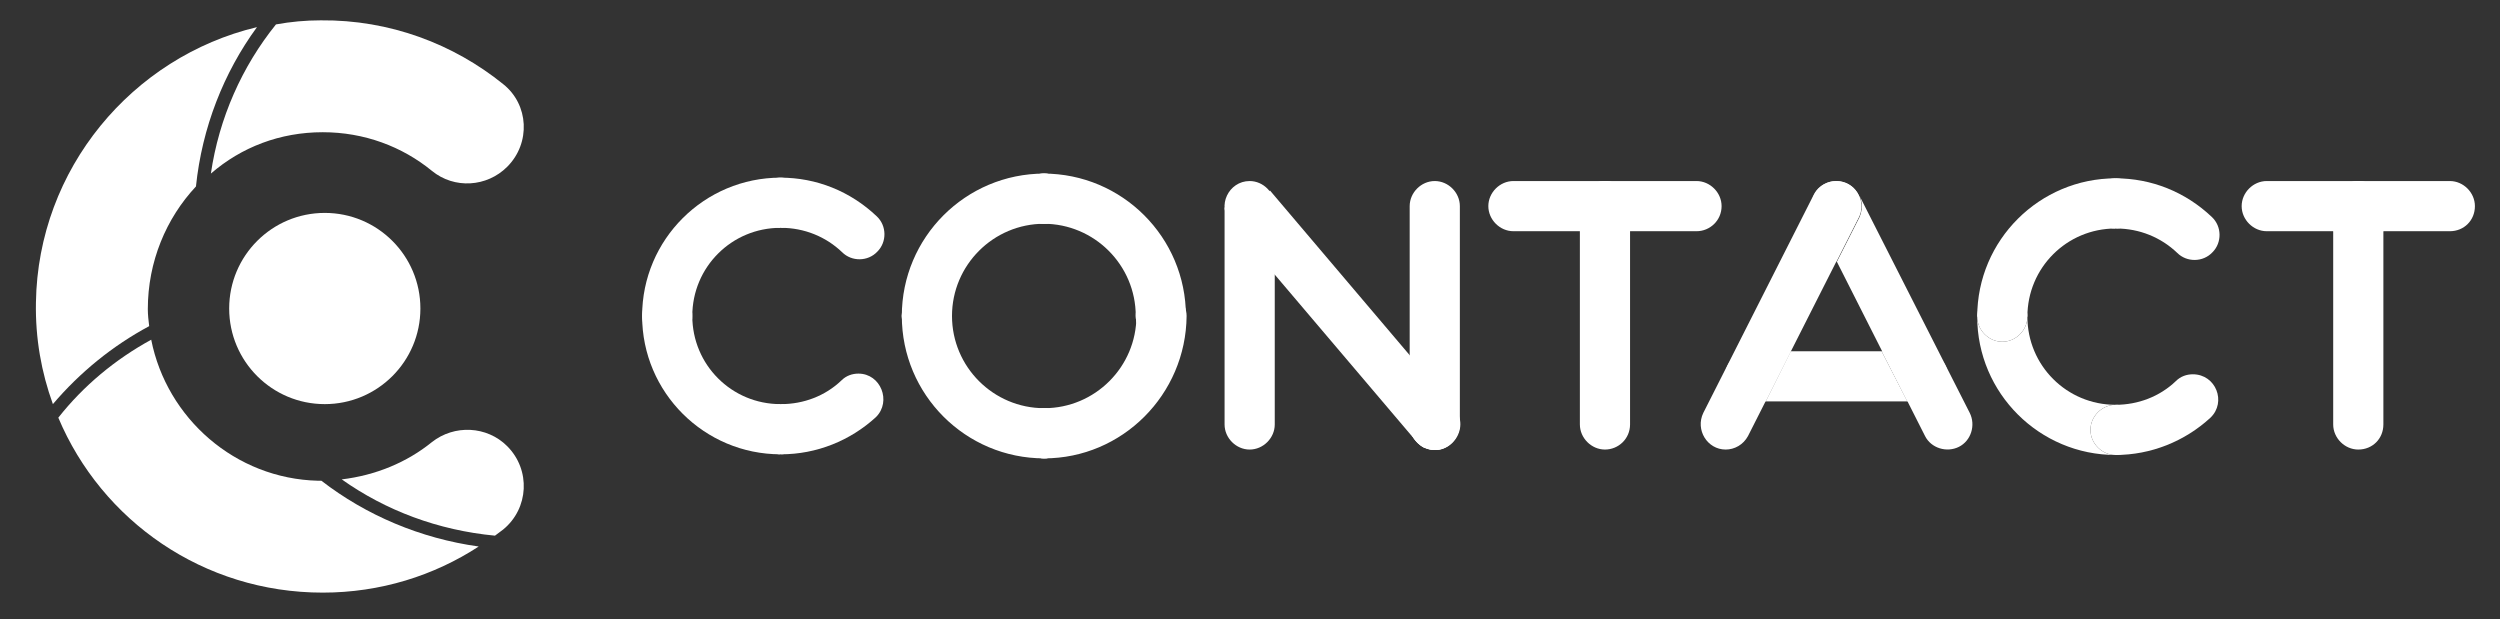<?xml version="1.0" encoding="utf-8"?>
<!-- Generator: Adobe Illustrator 24.0.1, SVG Export Plug-In . SVG Version: 6.00 Build 0)  -->
<svg version="1.1" id="Calque_1" xmlns="http://www.w3.org/2000/svg" xmlns:xlink="http://www.w3.org/1999/xlink" x="0px" y="0px"
	 viewBox="0 0 368.7 91.3" style="enable-background:new 0 0 368.7 91.3;" xml:space="preserve">
<rect x="0" y="0" width="368.7" height="91.3" fill="#333333" stroke="none"/>
<style type="text/css">
	.st0{display:none;fill:#22223A;}
	.st1{display:none;fill:#FFFFFF;}
	.st2{fill:#FFFFFF;}
	.st3{display:none;}
	.st4{display:inline;}
	.st5{fill:#F9C032;}
	.st6{fill:#0969C3;}
	.st7{display:inline;fill:#F9C032;}
</style>
<rect x="-104.3" y="-252" class="st0" width="595.3" height="595.3"/>
<rect x="-104.3" y="-252" class="st1" width="595.3" height="595.3"/>
<g>
	<g>
		<g>
			<g>
				<g>
					<path class="st2" d="M115.1,33.6L115.1,33.6c-7.2,0-13,5.8-13,13l0,0h-7.4c0-11.3,9.2-20.4,20.4-20.4L115.1,33.6z"/>
				</g>
				<path class="st2" d="M115.1,59.6c-7.2,0-13-5.8-13-13h-7.4c0,11.3,9.2,20.4,20.4,20.4L115.1,59.6z"/>
				<g>
					<path class="st2" d="M98.4,42.9c-2,0-3.7,1.7-3.7,3.7l0,0c0,2,1.7,3.7,3.7,3.7c2,0,3.7-1.7,3.7-3.7l0,0
						C102.1,44.6,100.5,42.9,98.4,42.9"/>
				</g>
				<path class="st2" d="M126.6,55.1c-0.9,0-1.8,0.3-2.5,1c-2.4,2.3-5.6,3.5-8.9,3.5V67c5.2,0,10.2-2,14-5.5
					C131.5,59.2,129.9,55.1,126.6,55.1z"/>
				<path class="st2" d="M115.1,59.6c-2,0-3.7,1.7-3.7,3.7c0,2,1.7,3.7,3.7,3.7l0,0c2,0,3.7-1.7,3.7-3.7
					C118.8,61.3,117.2,59.6,115.1,59.6L115.1,59.6"/>
				<g>
					<path class="st2" d="M115.1,26.2L115.1,26.2c5.3,0,10.3,2,14.2,5.7c1.5,1.4,1.5,3.8,0.1,5.2c-1.4,1.5-3.8,1.5-5.2,0.1
						c-2.4-2.3-5.6-3.6-9-3.6"/>
				</g>
				<g>
					<path class="st2" d="M115.1,26.2L115.1,26.2c-2,0-3.7,1.7-3.7,3.7c0,2,1.7,3.7,3.7,3.7l0,0c2,0,3.7-1.7,3.7-3.7
						S117.2,26.2,115.1,26.2"/>
				</g>
			</g>
			<g>
				<g>
					<path class="st2" d="M154,67.6c-2,0-3.7-1.7-3.7-3.7c0-2,1.7-3.7,3.7-3.7c7.5,0,13.6-6.1,13.6-13.6c0-2,1.7-3.7,3.7-3.7
						c2,0,3.7,1.7,3.7,3.7C174.9,58.2,165.5,67.6,154,67.6z"/>
				</g>
				<g>
					<path class="st2" d="M136.7,50.3c-2,0-3.7-1.7-3.7-3.7c0-11.6,9.4-21,21-21c2,0,3.7,1.7,3.7,3.7S156,33,154,33
						c-7.5,0-13.6,6.1-13.6,13.6C140.4,48.6,138.8,50.3,136.7,50.3L136.7,50.3z"/>
				</g>
				<g>
					<path class="st2" d="M171.2,50.3c-2,0-3.7-1.7-3.7-3.7c0-7.5-6.1-13.6-13.6-13.6c-2,0-3.7-1.7-3.7-3.7s1.7-3.7,3.7-3.7
						c11.6,0,21,9.4,21,21C174.9,48.6,173.3,50.3,171.2,50.3L171.2,50.3z"/>
				</g>
				<g>
					<path class="st2" d="M154,67.6c-11.6,0-21-9.4-21-21c0-2,1.7-3.7,3.7-3.7c2,0,3.7,1.7,3.7,3.7c0,7.5,6.1,13.6,13.6,13.6
						c2,0,3.7,1.7,3.7,3.7C157.7,65.9,156,67.6,154,67.6z"/>
				</g>
				<g>
					<path class="st2" d="M136.7,42.9c-2,0-3.7,1.7-3.7,3.7l0,0c0,2,1.7,3.7,3.7,3.7s3.7-1.7,3.7-3.7l0,0
						C140.4,44.6,138.8,42.9,136.7,42.9"/>
				</g>
				<g>
					<path class="st2" d="M154,60.2c-2,0-3.7,1.7-3.7,3.7c0,2,1.7,3.7,3.7,3.7l0,0c2,0,3.7-1.7,3.7-3.7
						C157.7,61.8,156,60.2,154,60.2L154,60.2"/>
				</g>
				<g>
					<path class="st2" d="M154,25.6L154,25.6c-2,0-3.7,1.7-3.7,3.7s1.7,3.7,3.7,3.7l0,0c2,0,3.7-1.7,3.7-3.7
						C157.7,27.3,156,25.6,154,25.6"/>
				</g>
				<g>
					<path class="st2" d="M171.2,42.9c-2,0-3.7,1.7-3.7,3.7c0,2,1.7,3.7,3.7,3.7s3.7-1.7,3.7-3.7C174.9,44.6,173.3,42.9,171.2,42.9"
						/>
				</g>
			</g>
			<g>
				<g>
					<path class="st2" d="M180.6,30.6v32c0,2,1.7,3.7,3.7,3.7s3.7-1.7,3.7-3.7V40.5V30.4L180.6,30.6z"/>
				</g>
				<path class="st2" d="M181.5,32.8l6.5,7.7L208.8,65c0,0,0,0,0,0c0.7,0.9,1.6,1.2,1.3,1c3.6,1.7,6.9-2.8,4.4-5.8l-6.5-7.7
					l-20.7-24.4L181.5,32.8z"/>
				<path class="st2" d="M215.3,62.2V30.4c0-2-1.7-3.7-3.7-3.7c-2,0-3.7,1.7-3.7,3.7v22.1v10.1c0,2.7,2.6,3.6,2.1,3.4
					C212.9,67.3,215.5,64.8,215.3,62.2z"/>
				<path class="st2" d="M207.9,52.5v10.1c0,2.7,2.6,3.6,2.1,3.4c3.6,1.7,6.9-2.8,4.4-5.8L207.9,52.5"/>
				<g>
					<path class="st2" d="M184.3,26.7c-3.1,0-4.9,3.7-2.8,6.1l6.5,7.7V30.4C188,28.4,186.3,26.7,184.3,26.7"/>
				</g>
			</g>
			<g>
				<path class="st2" d="M250.2,34.1h-27c-2,0-3.7-1.7-3.7-3.7s1.7-3.7,3.7-3.7h27c2,0,3.7,1.7,3.7,3.7
					C253.9,32.5,252.2,34.1,250.2,34.1z"/>
				<g>
					<path class="st2" d="M236.7,66.3c-2,0-3.7-1.7-3.7-3.7V30.4c0-2,1.7-3.7,3.7-3.7c2,0,3.7,1.7,3.7,3.7v32.2
						C240.4,64.7,238.7,66.3,236.7,66.3L236.7,66.3z"/>
				</g>
				<path class="st2" d="M236.7,26.7c-2,0-3.7,1.7-3.7,3.7v3.7h7.4v-3.7C240.4,28.4,238.7,26.7,236.7,26.7"/>
			</g>
			<g>
				<g>
					<path class="st2" d="M254.5,66.3c-2.7,0-4.5-2.9-3.3-5.4l16.3-32.2c0.9-1.8,3.2-2.5,5-1.6c1.8,0.9,2.5,3.2,1.6,5l-16.3,32.2
						C257.1,65.6,255.8,66.3,254.5,66.3"/>
				</g>
				<path class="st2" d="M283.9,64.3c0.9,1.8,3.2,2.5,5,1.6c1.8-0.9,2.5-3.2,1.6-5l-16.3-32.1c0.5,1,0.5,2.2,0,3.3l-3.3,6.5
					L283.9,64.3z"/>
				<path class="st2" d="M270.8,26.7c-2.7,0-4.5,2.9-3.3,5.4l3.3,6.5l3.3-6.5C275.4,29.6,273.5,26.7,270.8,26.7"/>
				<polyline class="st2" points="277.5,51.8 264.1,51.8 260.4,59.2 281.3,59.2 277.5,51.8 				"/>
				<path class="st2" d="M264.1,51.8h-6c-2,0-3.7,1.7-3.7,3.7s1.7,3.7,3.7,3.7h2.3L264.1,51.8"/>
				<path class="st2" d="M283.5,51.8h-6l3.8,7.4h2.3c2,0,3.7-1.7,3.7-3.7S285.6,51.8,283.5,51.8"/>
			</g>
			<g>
				<path class="st2" d="M312,33.7L312,33.7c-7.2,0-13,5.8-13,13l0,0h-7.4c0-11.3,9.2-20.4,20.4-20.4V33.7z"/>
				<path class="st2" d="M299,46.7L299,46.7c0,2-1.7,3.7-3.7,3.7c-2,0-3.7-1.7-3.7-3.7c0,11.3,9.2,20.4,20.4,20.4l0,0
					c-2,0-3.7-1.7-3.7-3.7s1.7-3.7,3.7-3.7C304.8,59.7,299,53.9,299,46.7"/>
				<path class="st2" d="M295.3,43c-2,0-3.7,1.7-3.7,3.7l0,0c0,2,1.7,3.7,3.7,3.7c2,0,3.7-1.7,3.7-3.7l0,0
					C299,44.7,297.3,43,295.3,43"/>
				<path class="st2" d="M323.4,55.2c-0.9,0-1.8,0.3-2.5,1c-2.4,2.3-5.6,3.5-8.9,3.5v7.4c5.2,0,10.2-2,14-5.5
					C328.4,59.3,326.8,55.2,323.4,55.2L323.4,55.2z"/>
				<path class="st2" d="M312,59.7c-2,0-3.7,1.7-3.7,3.7s1.7,3.7,3.7,3.7l0,0c2,0,3.7-1.7,3.7-3.7S314.1,59.7,312,59.7L312,59.7"/>
				<path class="st2" d="M312,26.3L312,26.3c5.3,0,10.3,2,14.2,5.7c1.5,1.4,1.5,3.8,0.1,5.2c-1.4,1.5-3.8,1.5-5.2,0.1
					c-2.4-2.3-5.6-3.6-9-3.6"/>
				<path class="st2" d="M312,26.3L312,26.3c-2,0-3.7,1.7-3.7,3.7s1.7,3.7,3.7,3.7l0,0c2,0,3.7-1.7,3.7-3.7
					C315.7,27.9,314.1,26.3,312,26.3"/>
			</g>
			<g>
				<path class="st2" d="M361.3,34.1h-27c-2,0-3.7-1.7-3.7-3.7s1.7-3.7,3.7-3.7h27c2,0,3.7,1.7,3.7,3.7
					C365,32.5,363.4,34.1,361.3,34.1z"/>
				<path class="st2" d="M347.8,66.3c-2,0-3.7-1.7-3.7-3.7V30.4c0-2,1.7-3.7,3.7-3.7c2,0,3.7,1.7,3.7,3.7v32.2
					C351.5,64.7,349.9,66.3,347.8,66.3z"/>
				<path class="st2" d="M347.8,26.7c-2,0-3.7,1.7-3.7,3.7v3.7h7.4v-3.7C351.5,28.4,349.9,26.7,347.8,26.7"/>
			</g>
		</g>
	</g>
	<g>
		<g>
			<g>
				<g>
					<g>
						<path class="st2" d="M74.2,78.1c3.8-3.1,4.1-8.8,0.6-12.3h0c-3-3-7.8-3.2-11.1-0.6c-3.7,3-8.3,4.9-13.3,5.5
							c6.5,4.6,14.2,7.5,22.6,8.3C73.4,78.7,73.8,78.4,74.2,78.1z"/>
					</g>
					<g>
						<path class="st2" d="M47.4,70.9c-0.2,0-0.3,0-0.5,0c-12.2-0.3-22.3-9.2-24.6-20.8c-5.3,2.9-10,6.8-13.7,11.5
							c6.4,15.2,21.4,25.8,39,25.8c8.5,0,16.4-2.5,23-6.8C62,79.4,54,76,47.4,70.9z"/>
					</g>
				</g>
				<g>
					<g>
						<g>
							<path class="st2" d="M47.6,19.5c6.1,0,11.7,2.1,16.1,5.7c3.3,2.7,8.1,2.4,11.1-0.6l0,0c3.5-3.5,3.2-9.2-0.6-12.2
								c-7.3-5.9-16.7-9.5-26.9-9.4c-2.2,0-4.4,0.2-6.6,0.6c-5,6.2-8.4,13.8-9.6,22C35.6,21.7,41.3,19.5,47.6,19.5z"/>
						</g>
						<g>
							<path class="st2" d="M28.9,27.5c0.9-8.7,4.1-16.8,9-23.5C19.5,8.4,5.6,24.9,5.3,44.6c-0.1,5.3,0.8,10.3,2.5,15
								c4-4.7,8.8-8.6,14.2-11.5c-0.1-0.8-0.2-1.7-0.2-2.5C21.8,38.6,24.5,32.2,28.9,27.5z"/>
						</g>
					</g>
				</g>
			</g>
		</g>
		<circle class="st2" cx="47.9" cy="45.5" r="14.1"/>
	</g>
</g>
<g class="st3">
	<g class="st4">
		<g>
			<g>
				<g>
					<path class="st5" d="M326.8,174.8c15.3-12.4,16.4-35.5,2.4-49.4h0c-12.1-12.1-31.3-13-44.7-2.3c-15,12-33.3,19.9-53.4,22.1
						c26.2,18.4,57.3,30.3,90.9,33.3C323.6,177.3,325.3,176.1,326.8,174.8z"/>
				</g>
				<g>
					<path class="st6" d="M219.1,145.8c-0.6,0-1.3,0-1.9,0c-49.1-1.2-90-37.1-99.1-83.8C96.8,73.8,78,89.7,62.7,108.5
						c25.8,61.2,86.4,104.2,157.1,104.2c34.3,0,66.1-10.1,92.8-27.5C277.7,180.4,245.7,166.5,219.1,145.8z"/>
				</g>
			</g>
			<g>
				<g>
					<g>
						<path class="st6" d="M219.8-61.4c24.6,0,47.1,8.5,64.9,22.8c13.3,10.7,32.5,9.7,44.6-2.4l0,0c13.9-13.9,13-37-2.3-49.4
							c-29.6-24-67.3-38.2-108.4-37.9c-9,0.1-17.8,0.8-26.4,2.3c-20.1,25.1-33.8,55.5-38.9,88.8C171.2-52.3,194.4-61.4,219.8-61.4z"
							/>
					</g>
					<g>
						<path class="st6" d="M144.5-28.9c3.6-35.2,16.6-67.6,36.3-94.7C106.5-106.1,50.5-39.5,49.4,39.8c-0.3,21.3,3.3,41.7,10.2,60.6
							c15.9-18.8,35.4-34.6,57.3-46.3c-0.4-3.4-0.6-6.8-0.7-10.3C115.7,15.6,126.6-10,144.5-28.9z"/>
					</g>
				</g>
			</g>
		</g>
	</g>
	<circle class="st7" cx="220.8" cy="43.6" r="56.8"/>
</g>
</svg>
